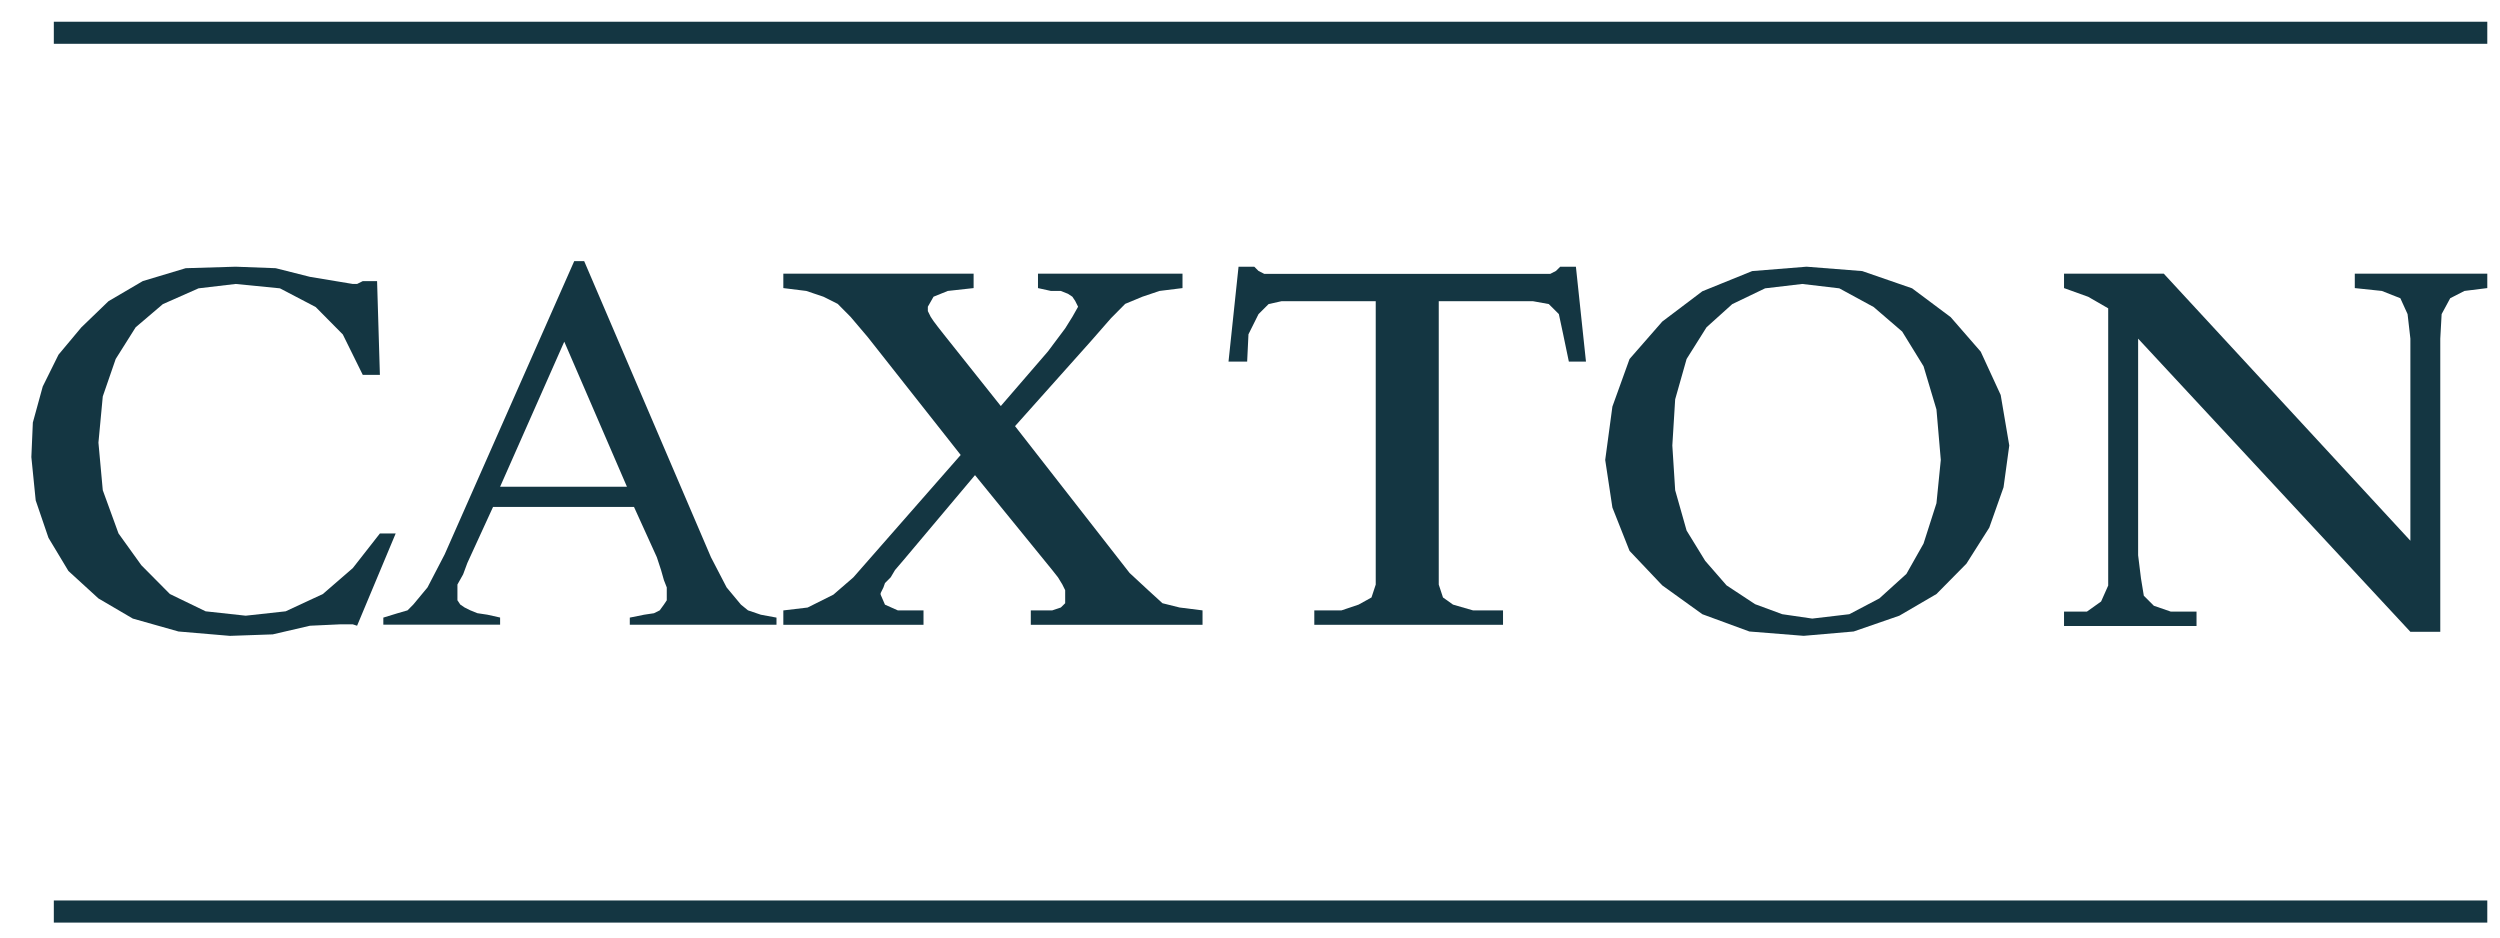 <?xml version="1.0" encoding="UTF-8"?> <svg xmlns="http://www.w3.org/2000/svg" width="72" height="27" viewBox="0 0 72 27" fill="none"><g clip-path="url(#clip0_5_6755)"><path d="M6.787 7.681L7.94 7.724L8.926 7.973L9.666 8.096L10.16 8.178H10.284L10.448 8.096H10.86L10.941 10.797H10.448L9.873 9.632L9.091 8.842L8.062 8.304L6.787 8.178L5.718 8.304L4.69 8.759L3.907 9.426L3.332 10.339L2.96 11.417L2.835 12.748L2.96 14.118L3.413 15.363L4.071 16.279L4.893 17.108L5.922 17.606L7.076 17.732L8.226 17.606L9.298 17.108L10.16 16.362L10.942 15.363H11.396L10.284 18.021L10.16 17.981H9.791L8.927 18.021L7.855 18.27L6.622 18.313L5.14 18.187L3.825 17.815L2.835 17.235L1.971 16.445L1.396 15.489L1.028 14.411L0.903 13.164L0.946 12.169L1.231 11.131L1.685 10.215L2.342 9.429L3.124 8.675L4.111 8.096L5.348 7.724L6.787 7.681Z" fill="#143642"></path><path d="M16.538 7.52H16.824L20.476 16.049L20.927 16.918L21.338 17.412L21.542 17.578L21.913 17.704L22.363 17.787V17.993H18.138V17.787L18.549 17.704L18.835 17.661L19 17.578L19.121 17.412L19.203 17.289V16.918L19.121 16.709L19.039 16.42L18.917 16.048L18.259 14.599H14.2L13.46 16.213L13.338 16.542L13.174 16.834V17.288L13.256 17.411L13.378 17.494L13.542 17.576L13.749 17.66L14.035 17.703L14.403 17.785V17.991H11.04V17.787L11.451 17.661L11.737 17.578L11.902 17.412L12.312 16.918L12.806 15.967L16.538 7.52ZM16.251 9.84L14.403 14.018H18.056L16.251 9.84Z" fill="#143642"></path><path d="M22.56 7.882H28.04V8.297L27.297 8.379L26.886 8.545L26.722 8.833V8.959L26.804 9.125L26.886 9.248L27.011 9.414L27.175 9.623L28.823 11.694L30.18 10.122L30.677 9.458L30.884 9.126L31.049 8.834L30.966 8.668L30.884 8.545L30.759 8.462L30.552 8.379H30.266L29.894 8.297V7.882H34.056V8.297L33.395 8.379L32.902 8.545L32.406 8.751L31.995 9.166L31.416 9.828L29.233 12.273L32.532 16.501L33.068 16.998L33.479 17.373L33.972 17.496L34.633 17.579V17.994H29.687V17.579H30.305L30.552 17.496L30.677 17.373V16.998L30.595 16.832L30.47 16.627L30.305 16.418L28.08 13.684L26.023 16.129L25.776 16.418L25.652 16.627L25.487 16.793L25.444 16.916L25.362 17.082V17.125L25.487 17.414L25.859 17.58H26.597V17.994H22.56V17.58L23.26 17.497L24.003 17.125L24.578 16.627L27.668 13.103L24.99 9.707L24.497 9.126L24.125 8.751L23.714 8.545L23.221 8.379L22.56 8.297V7.882Z" fill="#143642"></path><path d="M35.67 7.681H36.123L36.163 7.721L36.245 7.803L36.41 7.887H44.648L44.812 7.803L44.895 7.721L44.934 7.681H45.386L45.676 10.415H45.183L45.019 9.627L44.895 9.046L44.605 8.757L44.151 8.675H41.436V16.836L41.558 17.207L41.847 17.413L42.422 17.579H43.287V17.994H37.852V17.579H38.635L39.128 17.413L39.499 17.207L39.621 16.836V8.675H36.906L36.535 8.758L36.245 9.047L35.956 9.627L35.918 10.415H35.381L35.67 7.681Z" fill="#143642"></path><path d="M52.028 7.681L53.632 7.807L55.069 8.304L56.18 9.134L57.045 10.128L57.62 11.376L57.867 12.83L57.702 14.034L57.291 15.196L56.633 16.234L55.77 17.108L54.701 17.732L53.386 18.187L51.946 18.312L50.382 18.187L49.027 17.689L47.873 16.859L46.931 15.865L46.437 14.617L46.23 13.246L46.437 11.71L46.931 10.339L47.873 9.261L49.027 8.389L50.463 7.807L52.028 7.681ZM51.904 8.178L50.835 8.304L49.888 8.759L49.148 9.426L48.574 10.339L48.245 11.5L48.163 12.831L48.245 14.118L48.574 15.28L49.11 16.153L49.725 16.859L50.546 17.4L51.329 17.689L52.193 17.815L53.261 17.689L54.126 17.234L54.905 16.528L55.398 15.655L55.77 14.493L55.895 13.246L55.77 11.793L55.398 10.548L54.783 9.549L53.961 8.842L52.972 8.304L51.904 8.178Z" fill="#143642"></path><path d="M67.818 7.882V8.297L68.597 8.379L69.13 8.589L69.338 9.046L69.419 9.753V15.573L62.317 7.882H59.444V8.297L60.141 8.548L60.716 8.88V16.864L60.512 17.323L60.102 17.615H59.444V18.029H63.26V17.615H62.521L62.031 17.446L61.742 17.157L61.66 16.656L61.578 15.992V9.753L69.418 18.195H70.28V9.753L70.319 9.046L70.566 8.589L70.976 8.379L71.634 8.297V7.882H67.818Z" fill="#143642"></path><path d="M1.55 26.252H71.634" stroke="#143642" stroke-width="0.636"></path><path d="M1.55 0.944H71.634" stroke="#143642" stroke-width="0.636"></path></g><defs><clipPath id="clip0_5_6755"><rect width="70.732" height="26.171" fill="white" transform="translate(0.902 0.512)"></rect></clipPath></defs></svg> 